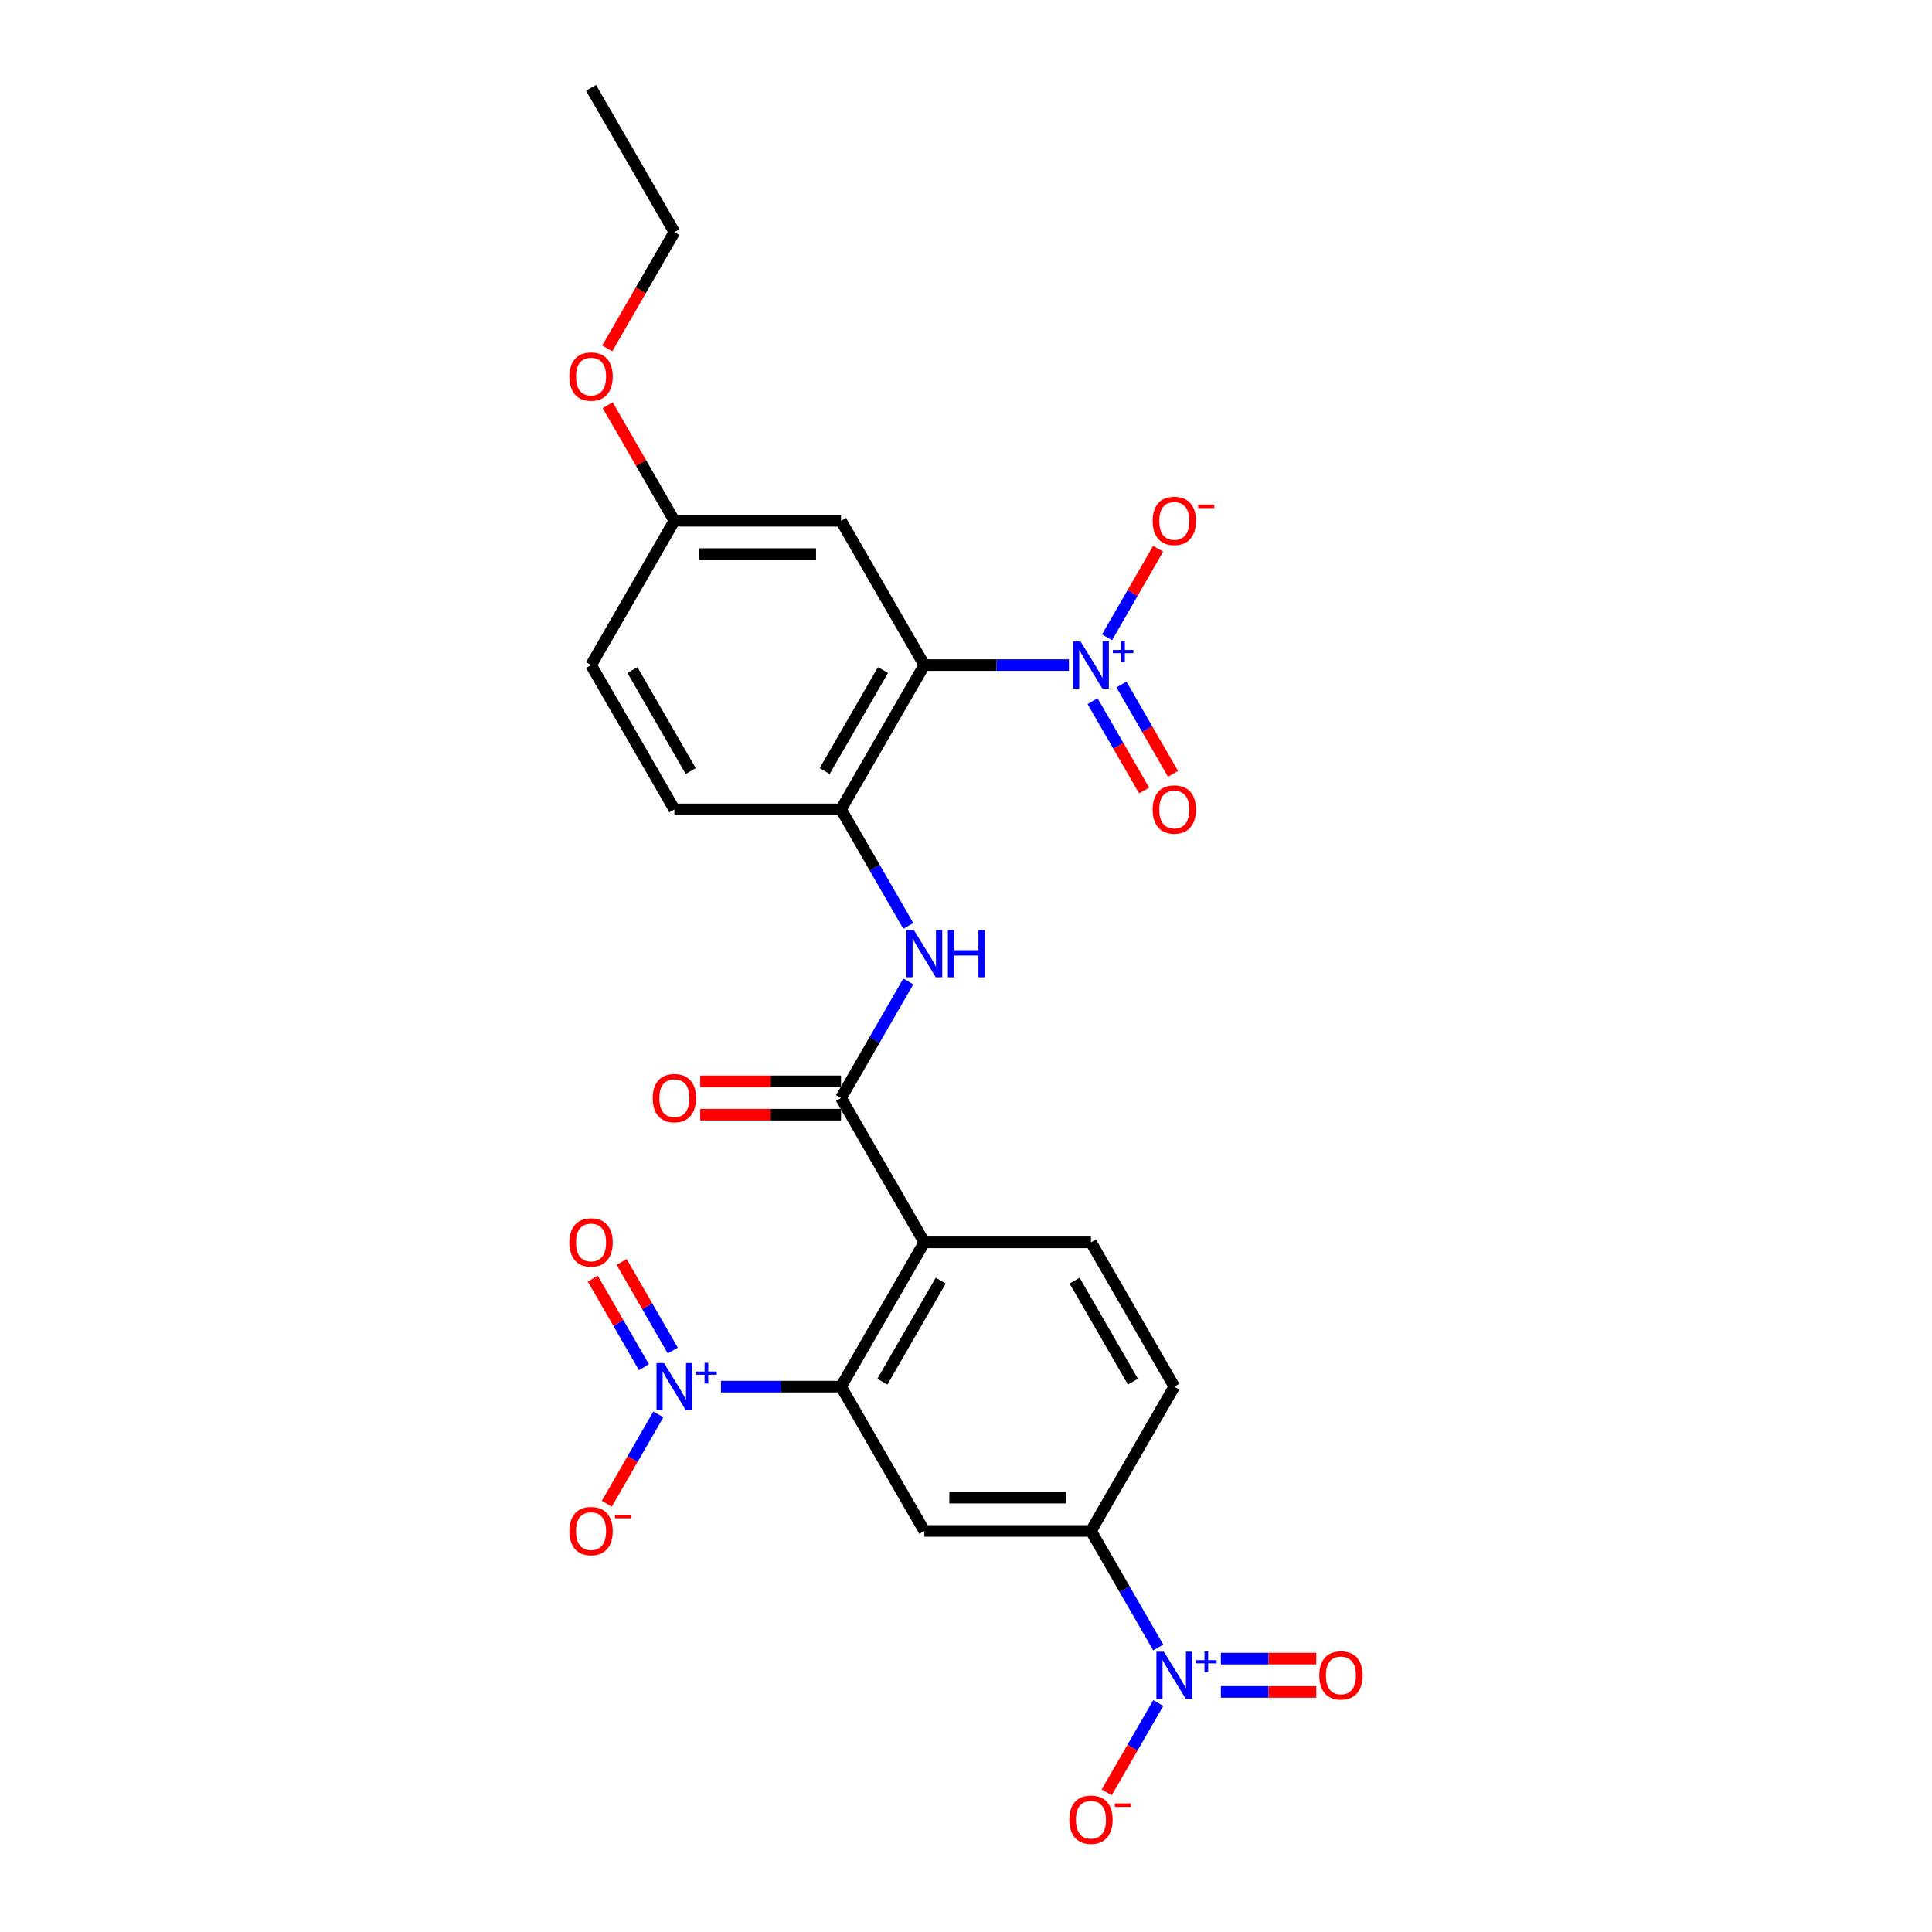 <?xml version='1.0' encoding='iso-8859-1'?>
<svg version='1.1' baseProfile='full'
              xmlns='http://www.w3.org/2000/svg'
                      xmlns:rdkit='http://www.rdkit.org/xml'
                      xmlns:xlink='http://www.w3.org/1999/xlink'
                  xml:space='preserve'
width='1000px' height='1000px' viewBox='0 0 1000 1000'>
<!-- END OF HEADER -->
<rect style='opacity:1.0;fill:#FFFFFF;stroke:none' width='1000' height='1000' x='0' y='0'> </rect>
<path class='bond-1' d='M 478.437,344.241 L 515.853,344.241' style='fill:none;fill-rule:evenodd;stroke:#000000;stroke-width:6px;stroke-linecap:butt;stroke-linejoin:miter;stroke-opacity:1' />
<path class='bond-1' d='M 515.853,344.241 L 553.269,344.241' style='fill:none;fill-rule:evenodd;stroke:#0000FF;stroke-width:6px;stroke-linecap:butt;stroke-linejoin:miter;stroke-opacity:1' />
<path class='bond-7' d='M 478.437,344.241 L 435.311,418.938' style='fill:none;fill-rule:evenodd;stroke:#000000;stroke-width:6px;stroke-linecap:butt;stroke-linejoin:miter;stroke-opacity:1' />
<path class='bond-7' d='M 457.029,346.821 L 426.84,399.108' style='fill:none;fill-rule:evenodd;stroke:#000000;stroke-width:6px;stroke-linecap:butt;stroke-linejoin:miter;stroke-opacity:1' />
<path class='bond-10' d='M 478.437,344.241 L 435.311,269.545' style='fill:none;fill-rule:evenodd;stroke:#000000;stroke-width:6px;stroke-linecap:butt;stroke-linejoin:miter;stroke-opacity:1' />
<path class='bond-0' d='M 478.437,643.028 L 435.311,568.331' style='fill:none;fill-rule:evenodd;stroke:#000000;stroke-width:6px;stroke-linecap:butt;stroke-linejoin:miter;stroke-opacity:1' />
<path class='bond-2' d='M 478.437,643.028 L 435.311,717.725' style='fill:none;fill-rule:evenodd;stroke:#000000;stroke-width:6px;stroke-linecap:butt;stroke-linejoin:miter;stroke-opacity:1' />
<path class='bond-2' d='M 486.907,662.858 L 456.719,715.145' style='fill:none;fill-rule:evenodd;stroke:#000000;stroke-width:6px;stroke-linecap:butt;stroke-linejoin:miter;stroke-opacity:1' />
<path class='bond-11' d='M 478.437,643.028 L 564.689,643.028' style='fill:none;fill-rule:evenodd;stroke:#000000;stroke-width:6px;stroke-linecap:butt;stroke-linejoin:miter;stroke-opacity:1' />
<path class='bond-12' d='M 572.986,329.872 L 586.223,306.944' style='fill:none;fill-rule:evenodd;stroke:#0000FF;stroke-width:6px;stroke-linecap:butt;stroke-linejoin:miter;stroke-opacity:1' />
<path class='bond-12' d='M 586.223,306.944 L 599.46,284.017' style='fill:none;fill-rule:evenodd;stroke:#FF0000;stroke-width:6px;stroke-linecap:butt;stroke-linejoin:miter;stroke-opacity:1' />
<path class='bond-15' d='M 565.516,362.923 L 578.863,386.041' style='fill:none;fill-rule:evenodd;stroke:#0000FF;stroke-width:6px;stroke-linecap:butt;stroke-linejoin:miter;stroke-opacity:1' />
<path class='bond-15' d='M 578.863,386.041 L 592.209,409.158' style='fill:none;fill-rule:evenodd;stroke:#FF0000;stroke-width:6px;stroke-linecap:butt;stroke-linejoin:miter;stroke-opacity:1' />
<path class='bond-15' d='M 580.455,354.298 L 593.802,377.415' style='fill:none;fill-rule:evenodd;stroke:#0000FF;stroke-width:6px;stroke-linecap:butt;stroke-linejoin:miter;stroke-opacity:1' />
<path class='bond-15' d='M 593.802,377.415 L 607.149,400.532' style='fill:none;fill-rule:evenodd;stroke:#FF0000;stroke-width:6px;stroke-linecap:butt;stroke-linejoin:miter;stroke-opacity:1' />
<path class='bond-3' d='M 435.311,717.725 L 404.236,717.725' style='fill:none;fill-rule:evenodd;stroke:#000000;stroke-width:6px;stroke-linecap:butt;stroke-linejoin:miter;stroke-opacity:1' />
<path class='bond-3' d='M 404.236,717.725 L 373.162,717.725' style='fill:none;fill-rule:evenodd;stroke:#0000FF;stroke-width:6px;stroke-linecap:butt;stroke-linejoin:miter;stroke-opacity:1' />
<path class='bond-6' d='M 435.311,717.725 L 478.437,792.421' style='fill:none;fill-rule:evenodd;stroke:#000000;stroke-width:6px;stroke-linecap:butt;stroke-linejoin:miter;stroke-opacity:1' />
<path class='bond-13' d='M 340.762,732.094 L 327.416,755.211' style='fill:none;fill-rule:evenodd;stroke:#0000FF;stroke-width:6px;stroke-linecap:butt;stroke-linejoin:miter;stroke-opacity:1' />
<path class='bond-13' d='M 327.416,755.211 L 314.069,778.328' style='fill:none;fill-rule:evenodd;stroke:#FF0000;stroke-width:6px;stroke-linecap:butt;stroke-linejoin:miter;stroke-opacity:1' />
<path class='bond-16' d='M 348.232,699.042 L 334.995,676.115' style='fill:none;fill-rule:evenodd;stroke:#0000FF;stroke-width:6px;stroke-linecap:butt;stroke-linejoin:miter;stroke-opacity:1' />
<path class='bond-16' d='M 334.995,676.115 L 321.758,653.188' style='fill:none;fill-rule:evenodd;stroke:#FF0000;stroke-width:6px;stroke-linecap:butt;stroke-linejoin:miter;stroke-opacity:1' />
<path class='bond-16' d='M 333.293,707.668 L 320.055,684.74' style='fill:none;fill-rule:evenodd;stroke:#0000FF;stroke-width:6px;stroke-linecap:butt;stroke-linejoin:miter;stroke-opacity:1' />
<path class='bond-16' d='M 320.055,684.74 L 306.818,661.813' style='fill:none;fill-rule:evenodd;stroke:#FF0000;stroke-width:6px;stroke-linecap:butt;stroke-linejoin:miter;stroke-opacity:1' />
<path class='bond-4' d='M 599.519,852.748 L 582.104,822.585' style='fill:none;fill-rule:evenodd;stroke:#0000FF;stroke-width:6px;stroke-linecap:butt;stroke-linejoin:miter;stroke-opacity:1' />
<path class='bond-4' d='M 582.104,822.585 L 564.689,792.421' style='fill:none;fill-rule:evenodd;stroke:#000000;stroke-width:6px;stroke-linecap:butt;stroke-linejoin:miter;stroke-opacity:1' />
<path class='bond-14' d='M 599.519,881.488 L 586.172,904.605' style='fill:none;fill-rule:evenodd;stroke:#0000FF;stroke-width:6px;stroke-linecap:butt;stroke-linejoin:miter;stroke-opacity:1' />
<path class='bond-14' d='M 586.172,904.605 L 572.826,927.722' style='fill:none;fill-rule:evenodd;stroke:#FF0000;stroke-width:6px;stroke-linecap:butt;stroke-linejoin:miter;stroke-opacity:1' />
<path class='bond-17' d='M 631.918,875.743 L 656.61,875.743' style='fill:none;fill-rule:evenodd;stroke:#0000FF;stroke-width:6px;stroke-linecap:butt;stroke-linejoin:miter;stroke-opacity:1' />
<path class='bond-17' d='M 656.61,875.743 L 681.301,875.743' style='fill:none;fill-rule:evenodd;stroke:#FF0000;stroke-width:6px;stroke-linecap:butt;stroke-linejoin:miter;stroke-opacity:1' />
<path class='bond-17' d='M 631.918,858.493 L 656.61,858.493' style='fill:none;fill-rule:evenodd;stroke:#0000FF;stroke-width:6px;stroke-linecap:butt;stroke-linejoin:miter;stroke-opacity:1' />
<path class='bond-17' d='M 656.61,858.493 L 681.301,858.493' style='fill:none;fill-rule:evenodd;stroke:#FF0000;stroke-width:6px;stroke-linecap:butt;stroke-linejoin:miter;stroke-opacity:1' />
<path class='bond-5' d='M 435.311,568.331 L 452.726,538.168' style='fill:none;fill-rule:evenodd;stroke:#000000;stroke-width:6px;stroke-linecap:butt;stroke-linejoin:miter;stroke-opacity:1' />
<path class='bond-5' d='M 452.726,538.168 L 470.141,508.004' style='fill:none;fill-rule:evenodd;stroke:#0000FF;stroke-width:6px;stroke-linecap:butt;stroke-linejoin:miter;stroke-opacity:1' />
<path class='bond-18' d='M 435.311,559.706 L 398.869,559.706' style='fill:none;fill-rule:evenodd;stroke:#000000;stroke-width:6px;stroke-linecap:butt;stroke-linejoin:miter;stroke-opacity:1' />
<path class='bond-18' d='M 398.869,559.706 L 362.428,559.706' style='fill:none;fill-rule:evenodd;stroke:#FF0000;stroke-width:6px;stroke-linecap:butt;stroke-linejoin:miter;stroke-opacity:1' />
<path class='bond-18' d='M 435.311,576.956 L 398.869,576.956' style='fill:none;fill-rule:evenodd;stroke:#000000;stroke-width:6px;stroke-linecap:butt;stroke-linejoin:miter;stroke-opacity:1' />
<path class='bond-18' d='M 398.869,576.956 L 362.428,576.956' style='fill:none;fill-rule:evenodd;stroke:#FF0000;stroke-width:6px;stroke-linecap:butt;stroke-linejoin:miter;stroke-opacity:1' />
<path class='bond-27' d='M 478.437,792.421 L 564.689,792.421' style='fill:none;fill-rule:evenodd;stroke:#000000;stroke-width:6px;stroke-linecap:butt;stroke-linejoin:miter;stroke-opacity:1' />
<path class='bond-27' d='M 491.375,775.171 L 551.751,775.171' style='fill:none;fill-rule:evenodd;stroke:#000000;stroke-width:6px;stroke-linecap:butt;stroke-linejoin:miter;stroke-opacity:1' />
<path class='bond-8' d='M 435.311,418.938 L 452.726,449.101' style='fill:none;fill-rule:evenodd;stroke:#000000;stroke-width:6px;stroke-linecap:butt;stroke-linejoin:miter;stroke-opacity:1' />
<path class='bond-8' d='M 452.726,449.101 L 470.141,479.265' style='fill:none;fill-rule:evenodd;stroke:#0000FF;stroke-width:6px;stroke-linecap:butt;stroke-linejoin:miter;stroke-opacity:1' />
<path class='bond-20' d='M 435.311,418.938 L 349.059,418.938' style='fill:none;fill-rule:evenodd;stroke:#000000;stroke-width:6px;stroke-linecap:butt;stroke-linejoin:miter;stroke-opacity:1' />
<path class='bond-9' d='M 564.689,792.421 L 607.815,717.725' style='fill:none;fill-rule:evenodd;stroke:#000000;stroke-width:6px;stroke-linecap:butt;stroke-linejoin:miter;stroke-opacity:1' />
<path class='bond-21' d='M 435.311,269.545 L 349.059,269.545' style='fill:none;fill-rule:evenodd;stroke:#000000;stroke-width:6px;stroke-linecap:butt;stroke-linejoin:miter;stroke-opacity:1' />
<path class='bond-21' d='M 422.373,286.795 L 361.996,286.795' style='fill:none;fill-rule:evenodd;stroke:#000000;stroke-width:6px;stroke-linecap:butt;stroke-linejoin:miter;stroke-opacity:1' />
<path class='bond-19' d='M 564.689,643.028 L 607.815,717.725' style='fill:none;fill-rule:evenodd;stroke:#000000;stroke-width:6px;stroke-linecap:butt;stroke-linejoin:miter;stroke-opacity:1' />
<path class='bond-19' d='M 556.219,662.858 L 586.407,715.145' style='fill:none;fill-rule:evenodd;stroke:#000000;stroke-width:6px;stroke-linecap:butt;stroke-linejoin:miter;stroke-opacity:1' />
<path class='bond-26' d='M 349.059,418.938 L 305.932,344.241' style='fill:none;fill-rule:evenodd;stroke:#000000;stroke-width:6px;stroke-linecap:butt;stroke-linejoin:miter;stroke-opacity:1' />
<path class='bond-26' d='M 357.529,399.108 L 327.341,346.821' style='fill:none;fill-rule:evenodd;stroke:#000000;stroke-width:6px;stroke-linecap:butt;stroke-linejoin:miter;stroke-opacity:1' />
<path class='bond-22' d='M 349.059,269.545 L 305.932,344.241' style='fill:none;fill-rule:evenodd;stroke:#000000;stroke-width:6px;stroke-linecap:butt;stroke-linejoin:miter;stroke-opacity:1' />
<path class='bond-23' d='M 349.059,269.545 L 331.793,239.64' style='fill:none;fill-rule:evenodd;stroke:#000000;stroke-width:6px;stroke-linecap:butt;stroke-linejoin:miter;stroke-opacity:1' />
<path class='bond-23' d='M 331.793,239.64 L 314.527,209.735' style='fill:none;fill-rule:evenodd;stroke:#FF0000;stroke-width:6px;stroke-linecap:butt;stroke-linejoin:miter;stroke-opacity:1' />
<path class='bond-24' d='M 314.308,180.34 L 331.683,150.246' style='fill:none;fill-rule:evenodd;stroke:#FF0000;stroke-width:6px;stroke-linecap:butt;stroke-linejoin:miter;stroke-opacity:1' />
<path class='bond-24' d='M 331.683,150.246 L 349.059,120.151' style='fill:none;fill-rule:evenodd;stroke:#000000;stroke-width:6px;stroke-linecap:butt;stroke-linejoin:miter;stroke-opacity:1' />
<path class='bond-25' d='M 349.059,120.151 L 305.932,45.455' style='fill:none;fill-rule:evenodd;stroke:#000000;stroke-width:6px;stroke-linecap:butt;stroke-linejoin:miter;stroke-opacity:1' />
<path  class='atom-2' d='M 559.29 332.028
L 567.294 344.966
Q 568.088 346.242, 569.364 348.554
Q 570.641 350.865, 570.71 351.003
L 570.71 332.028
L 573.953 332.028
L 573.953 356.455
L 570.606 356.455
L 562.015 342.309
Q 561.015 340.653, 559.945 338.756
Q 558.91 336.858, 558.6 336.272
L 558.6 356.455
L 555.426 356.455
L 555.426 332.028
L 559.29 332.028
' fill='#0000FF'/>
<path  class='atom-2' d='M 576.002 336.431
L 580.306 336.431
L 580.306 331.9
L 582.218 331.9
L 582.218 336.431
L 586.636 336.431
L 586.636 338.07
L 582.218 338.07
L 582.218 342.625
L 580.306 342.625
L 580.306 338.07
L 576.002 338.07
L 576.002 336.431
' fill='#0000FF'/>
<path  class='atom-4' d='M 343.659 705.511
L 351.663 718.449
Q 352.457 719.726, 353.733 722.037
Q 355.01 724.349, 355.079 724.487
L 355.079 705.511
L 358.322 705.511
L 358.322 729.938
L 354.975 729.938
L 346.385 715.793
Q 345.384 714.136, 344.315 712.239
Q 343.28 710.341, 342.969 709.755
L 342.969 729.938
L 339.795 729.938
L 339.795 705.511
L 343.659 705.511
' fill='#0000FF'/>
<path  class='atom-4' d='M 360.371 709.914
L 364.675 709.914
L 364.675 705.383
L 366.588 705.383
L 366.588 709.914
L 371.005 709.914
L 371.005 711.554
L 366.588 711.554
L 366.588 716.108
L 364.675 716.108
L 364.675 711.554
L 360.371 711.554
L 360.371 709.914
' fill='#0000FF'/>
<path  class='atom-5' d='M 602.416 854.905
L 610.42 867.842
Q 611.214 869.119, 612.49 871.431
Q 613.767 873.742, 613.836 873.88
L 613.836 854.905
L 617.079 854.905
L 617.079 879.331
L 613.732 879.331
L 605.142 865.186
Q 604.141 863.53, 603.071 861.632
Q 602.036 859.735, 601.726 859.148
L 601.726 879.331
L 598.552 879.331
L 598.552 854.905
L 602.416 854.905
' fill='#0000FF'/>
<path  class='atom-5' d='M 619.128 859.308
L 623.432 859.308
L 623.432 854.776
L 625.345 854.776
L 625.345 859.308
L 629.762 859.308
L 629.762 860.947
L 625.345 860.947
L 625.345 865.501
L 623.432 865.501
L 623.432 860.947
L 619.128 860.947
L 619.128 859.308
' fill='#0000FF'/>
<path  class='atom-9' d='M 473.038 481.421
L 481.042 494.359
Q 481.835 495.636, 483.112 497.947
Q 484.388 500.259, 484.457 500.397
L 484.457 481.421
L 487.7 481.421
L 487.7 505.848
L 484.354 505.848
L 475.763 491.703
Q 474.763 490.046, 473.693 488.149
Q 472.658 486.251, 472.348 485.665
L 472.348 505.848
L 469.173 505.848
L 469.173 481.421
L 473.038 481.421
' fill='#0000FF'/>
<path  class='atom-9' d='M 490.633 481.421
L 493.945 481.421
L 493.945 491.806
L 506.434 491.806
L 506.434 481.421
L 509.747 481.421
L 509.747 505.848
L 506.434 505.848
L 506.434 494.566
L 493.945 494.566
L 493.945 505.848
L 490.633 505.848
L 490.633 481.421
' fill='#0000FF'/>
<path  class='atom-13' d='M 596.603 269.614
Q 596.603 263.748, 599.501 260.471
Q 602.399 257.193, 607.815 257.193
Q 613.232 257.193, 616.13 260.471
Q 619.028 263.748, 619.028 269.614
Q 619.028 275.548, 616.096 278.929
Q 613.163 282.275, 607.815 282.275
Q 602.433 282.275, 599.501 278.929
Q 596.603 275.582, 596.603 269.614
M 607.815 279.515
Q 611.541 279.515, 613.543 277.031
Q 615.578 274.513, 615.578 269.614
Q 615.578 264.818, 613.543 262.403
Q 611.541 259.953, 607.815 259.953
Q 604.089 259.953, 602.054 262.368
Q 600.053 264.783, 600.053 269.614
Q 600.053 274.547, 602.054 277.031
Q 604.089 279.515, 607.815 279.515
' fill='#FF0000'/>
<path  class='atom-13' d='M 620.167 261.18
L 628.524 261.18
L 628.524 263.002
L 620.167 263.002
L 620.167 261.18
' fill='#FF0000'/>
<path  class='atom-14' d='M 294.72 792.49
Q 294.72 786.625, 297.618 783.348
Q 300.516 780.07, 305.932 780.07
Q 311.349 780.07, 314.247 783.348
Q 317.145 786.625, 317.145 792.49
Q 317.145 798.424, 314.213 801.806
Q 311.28 805.152, 305.932 805.152
Q 300.55 805.152, 297.618 801.806
Q 294.72 798.459, 294.72 792.49
M 305.932 802.392
Q 309.658 802.392, 311.66 799.908
Q 313.695 797.389, 313.695 792.49
Q 313.695 787.695, 311.66 785.28
Q 309.658 782.83, 305.932 782.83
Q 302.206 782.83, 300.171 785.245
Q 298.17 787.66, 298.17 792.49
Q 298.17 797.424, 300.171 799.908
Q 302.206 802.392, 305.932 802.392
' fill='#FF0000'/>
<path  class='atom-14' d='M 318.284 784.057
L 326.64 784.057
L 326.64 785.879
L 318.284 785.879
L 318.284 784.057
' fill='#FF0000'/>
<path  class='atom-15' d='M 553.476 941.884
Q 553.476 936.018, 556.374 932.741
Q 559.273 929.463, 564.689 929.463
Q 570.106 929.463, 573.004 932.741
Q 575.902 936.018, 575.902 941.884
Q 575.902 947.818, 572.969 951.199
Q 570.037 954.545, 564.689 954.545
Q 559.307 954.545, 556.374 951.199
Q 553.476 947.852, 553.476 941.884
M 564.689 951.785
Q 568.415 951.785, 570.416 949.301
Q 572.452 946.783, 572.452 941.884
Q 572.452 937.088, 570.416 934.673
Q 568.415 932.223, 564.689 932.223
Q 560.963 932.223, 558.928 934.638
Q 556.927 937.053, 556.927 941.884
Q 556.927 946.817, 558.928 949.301
Q 560.963 951.785, 564.689 951.785
' fill='#FF0000'/>
<path  class='atom-15' d='M 577.041 933.45
L 585.397 933.45
L 585.397 935.272
L 577.041 935.272
L 577.041 933.45
' fill='#FF0000'/>
<path  class='atom-16' d='M 596.603 419.007
Q 596.603 413.142, 599.501 409.864
Q 602.399 406.587, 607.815 406.587
Q 613.232 406.587, 616.13 409.864
Q 619.028 413.142, 619.028 419.007
Q 619.028 424.941, 616.096 428.322
Q 613.163 431.669, 607.815 431.669
Q 602.433 431.669, 599.501 428.322
Q 596.603 424.976, 596.603 419.007
M 607.815 428.909
Q 611.541 428.909, 613.543 426.425
Q 615.578 423.906, 615.578 419.007
Q 615.578 414.211, 613.543 411.796
Q 611.541 409.347, 607.815 409.347
Q 604.089 409.347, 602.054 411.762
Q 600.053 414.177, 600.053 419.007
Q 600.053 423.941, 602.054 426.425
Q 604.089 428.909, 607.815 428.909
' fill='#FF0000'/>
<path  class='atom-17' d='M 294.72 643.097
Q 294.72 637.232, 297.618 633.954
Q 300.516 630.677, 305.932 630.677
Q 311.349 630.677, 314.247 633.954
Q 317.145 637.232, 317.145 643.097
Q 317.145 649.031, 314.213 652.412
Q 311.28 655.759, 305.932 655.759
Q 300.55 655.759, 297.618 652.412
Q 294.72 649.066, 294.72 643.097
M 305.932 652.999
Q 309.658 652.999, 311.66 650.515
Q 313.695 647.996, 313.695 643.097
Q 313.695 638.301, 311.66 635.886
Q 309.658 633.437, 305.932 633.437
Q 302.206 633.437, 300.171 635.852
Q 298.17 638.267, 298.17 643.097
Q 298.17 648.031, 300.171 650.515
Q 302.206 652.999, 305.932 652.999
' fill='#FF0000'/>
<path  class='atom-18' d='M 682.855 867.187
Q 682.855 861.322, 685.753 858.044
Q 688.651 854.767, 694.068 854.767
Q 699.484 854.767, 702.382 858.044
Q 705.28 861.322, 705.28 867.187
Q 705.28 873.121, 702.348 876.502
Q 699.415 879.849, 694.068 879.849
Q 688.686 879.849, 685.753 876.502
Q 682.855 873.156, 682.855 867.187
M 694.068 877.089
Q 697.794 877.089, 699.795 874.605
Q 701.83 872.086, 701.83 867.187
Q 701.83 862.391, 699.795 859.976
Q 697.794 857.527, 694.068 857.527
Q 690.342 857.527, 688.306 859.942
Q 686.305 862.357, 686.305 867.187
Q 686.305 872.121, 688.306 874.605
Q 690.342 877.089, 694.068 877.089
' fill='#FF0000'/>
<path  class='atom-19' d='M 337.846 568.4
Q 337.846 562.535, 340.744 559.258
Q 343.642 555.98, 349.059 555.98
Q 354.475 555.98, 357.373 559.258
Q 360.271 562.535, 360.271 568.4
Q 360.271 574.334, 357.339 577.716
Q 354.406 581.062, 349.059 581.062
Q 343.676 581.062, 340.744 577.716
Q 337.846 574.369, 337.846 568.4
M 349.059 578.302
Q 352.785 578.302, 354.786 575.818
Q 356.821 573.299, 356.821 568.4
Q 356.821 563.605, 354.786 561.19
Q 352.785 558.74, 349.059 558.74
Q 345.332 558.74, 343.297 561.155
Q 341.296 563.57, 341.296 568.4
Q 341.296 573.334, 343.297 575.818
Q 345.332 578.302, 349.059 578.302
' fill='#FF0000'/>
<path  class='atom-24' d='M 294.72 194.917
Q 294.72 189.052, 297.618 185.774
Q 300.516 182.497, 305.932 182.497
Q 311.349 182.497, 314.247 185.774
Q 317.145 189.052, 317.145 194.917
Q 317.145 200.851, 314.213 204.232
Q 311.28 207.579, 305.932 207.579
Q 300.55 207.579, 297.618 204.232
Q 294.72 200.886, 294.72 194.917
M 305.932 204.819
Q 309.658 204.819, 311.66 202.335
Q 313.695 199.816, 313.695 194.917
Q 313.695 190.121, 311.66 187.706
Q 309.658 185.257, 305.932 185.257
Q 302.206 185.257, 300.171 187.672
Q 298.17 190.087, 298.17 194.917
Q 298.17 199.851, 300.171 202.335
Q 302.206 204.819, 305.932 204.819
' fill='#FF0000'/>
</svg>
